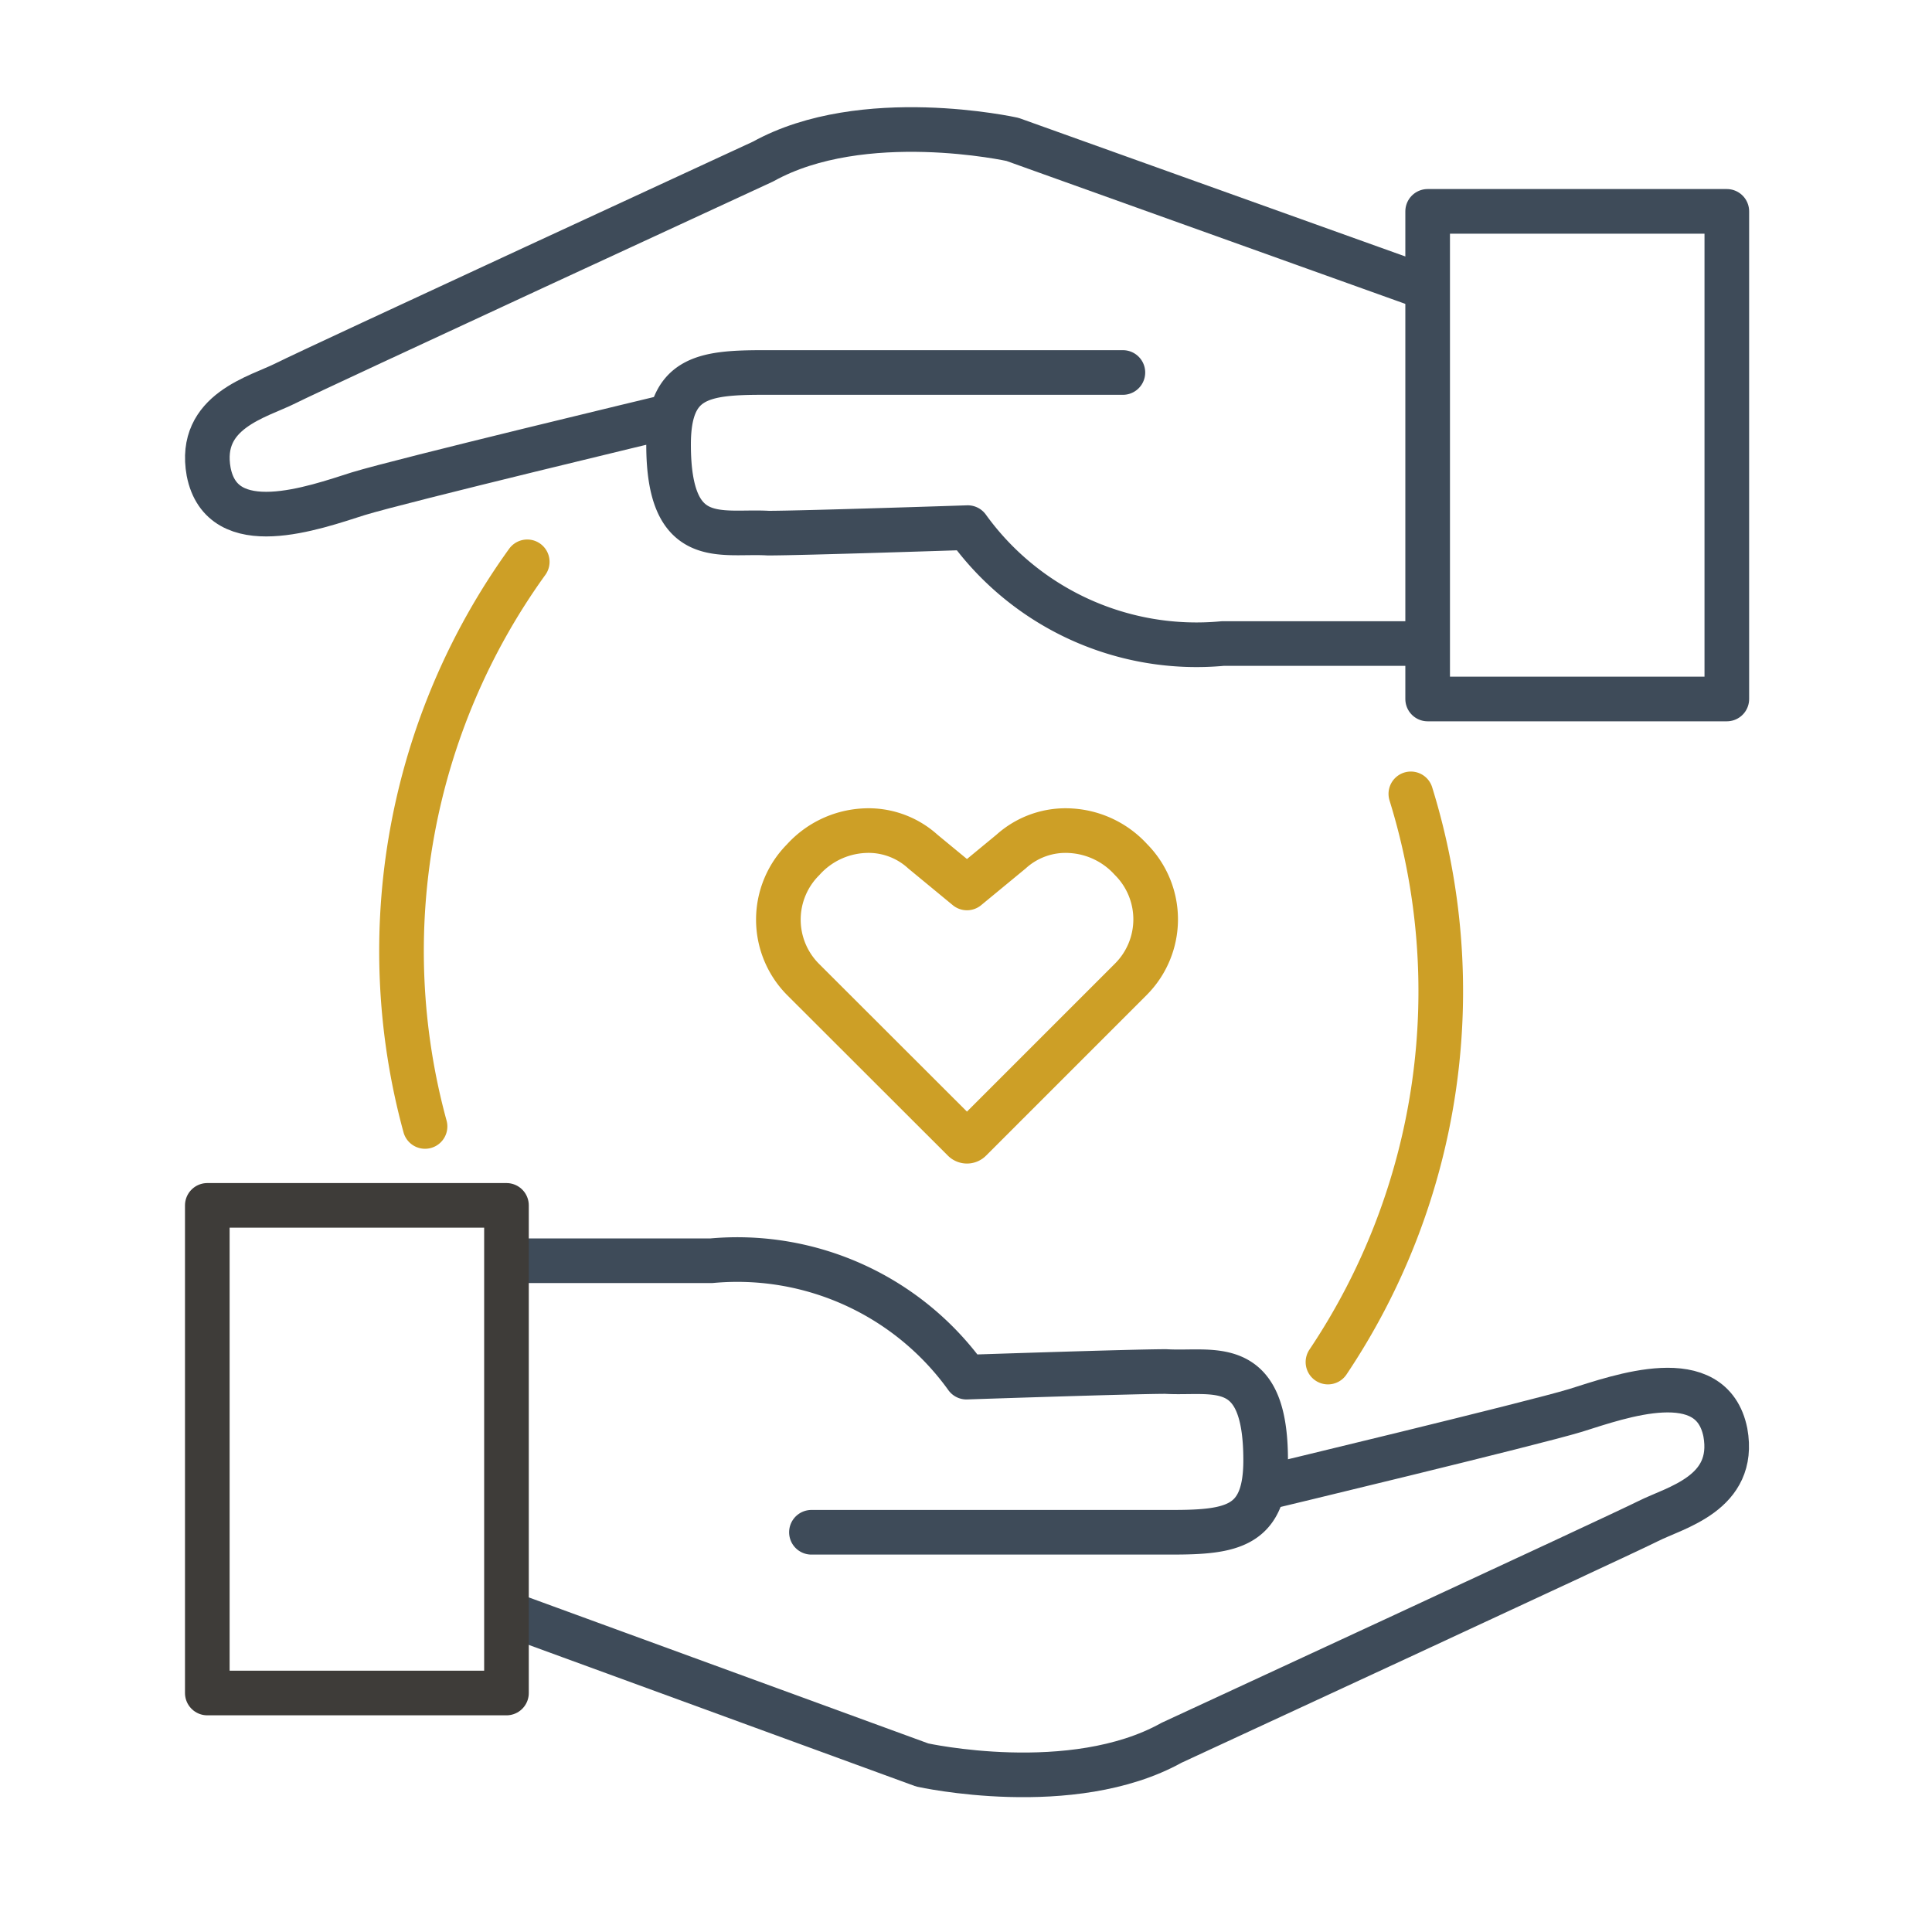 <?xml version="1.0" encoding="UTF-8" standalone="no"?>
<svg
   xmlns:dc="http://purl.org/dc/elements/1.1/"
   xmlns:cc="http://creativecommons.org/ns#"
   xmlns:rdf="http://www.w3.org/1999/02/22-rdf-syntax-ns#"
   xmlns:svg="http://www.w3.org/2000/svg"
   xmlns="http://www.w3.org/2000/svg"
   xmlns:sodipodi="http://sodipodi.sourceforge.net/DTD/sodipodi-0.dtd"
   xmlns:inkscape="http://www.inkscape.org/namespaces/inkscape"
   inkscape:version="1.0 (4035a4f, 2020-05-01)"
   sodipodi:docname="relationships.svg"
   id="svg3503"
   viewBox="0 0 200 200"
   version="1.1">
  <sodipodi:namedview
     inkscape:current-layer="svg3503"
     inkscape:window-maximized="0"
     inkscape:window-y="23"
     inkscape:window-x="0"
     inkscape:cy="105.21345"
     inkscape:cx="61.044802"
     inkscape:zoom="1.0289025"
     showgrid="false"
     id="namedview3505"
     inkscape:window-height="752"
     inkscape:window-width="1077"
     inkscape:pageshadow="2"
     inkscape:pageopacity="0"
     guidetolerance="10"
     gridtolerance="10"
     objecttolerance="10"
     borderopacity="1"
     bordercolor="#666666"
     pagecolor="#ffffff" />
  <defs
     id="defs3481">
    <style
       id="style3479">.cls-1{fill:none;stroke:#cd9f26;stroke-linecap:round;stroke-linejoin:round;stroke-width:4.62px;}</style>
  </defs>
  <title
     id="title3483">Support icon</title>
  <path
     style="stroke:#3e4b59;stroke-opacity:1"
     id="path3485"
     d="M131,154s27.7-6.65,32.12-8c4.59-1.44,14.05-4.88,15.49,2.29,1.14,6.31-5.17,7.75-8,9.18s-49.33,22.94-49.33,22.94c-10.32,5.74-25.81,2.3-25.81,2.3L52.49,167"
     class="cls-1" />
  <path
     style="stroke:#3e4b59;stroke-opacity:1"
     id="path3487"
     d="M53.59,130.51H73.66a29.21,29.21,0,0,1,26.39,12.05s17.2-.58,20.64-.58c4.88.29,10.33-1.72,10.33,9.18,0,6.88-3.44,7.46-9.75,7.46H84"
     class="cls-1" />
  <rect
     style="stroke:#3e3c39;stroke-opacity:1"
     id="rect3489"
     height="50.48"
     width="30.97"
     y="124.78"
     x="21.46"
     class="cls-1" />
  <path
     style="stroke:#3e4b59;stroke-opacity:1"
     id="path3491"
     d="M69.21,43.11s-27.7,6.64-32.12,8C32.5,52.57,23,56,21.6,48.84c-1.14-6.31,5.16-7.74,8-9.18S79,16.72,79,16.72c10.32-5.73,25.81-2.29,25.81-2.29l42,15.05"
     class="cls-1" />
  <path
     style="stroke:#3e4b59;stroke-opacity:1"
     id="path3493"
     d="M146.64,66.62H126.57a29.19,29.19,0,0,1-26.39-12s-17.2.57-20.65.57c-4.87-.29-10.32,1.72-10.32-9.18,0-6.88,3.44-7.45,9.75-7.45h37.28"
     class="cls-1" />
  <rect
     style="stroke:#3e4b59;stroke-opacity:1"
     id="rect3495"
     transform="translate(326.55 94.24) rotate(-180)"
     height="50.48"
     width="30.97"
     y="21.88"
     x="147.79"
     class="cls-1" />
  <path
     id="path3497"
     d="M110.87,86a8.41,8.41,0,0,0-6.21,2.16l-4.56,3.76-4.56-3.76A8.36,8.36,0,0,0,89.34,86a9.11,9.11,0,0,0-6.2,3,8.78,8.78,0,0,0,0,12.4L99.76,118a.49.49,0,0,0,.34.14.48.48,0,0,0,.34-.14l16.63-16.63a8.78,8.78,0,0,0,0-12.4A9.13,9.13,0,0,0,110.87,86Z"
     class="cls-1" />
  <path
     id="path3499"
     d="M146.05,82.18A68.94,68.94,0,0,1,137.47,141"
     class="cls-1" />
  <path
     id="path3501"
     d="M44,116.61A68.88,68.88,0,0,1,54.58,58.16"
     class="cls-1" />
</svg>
